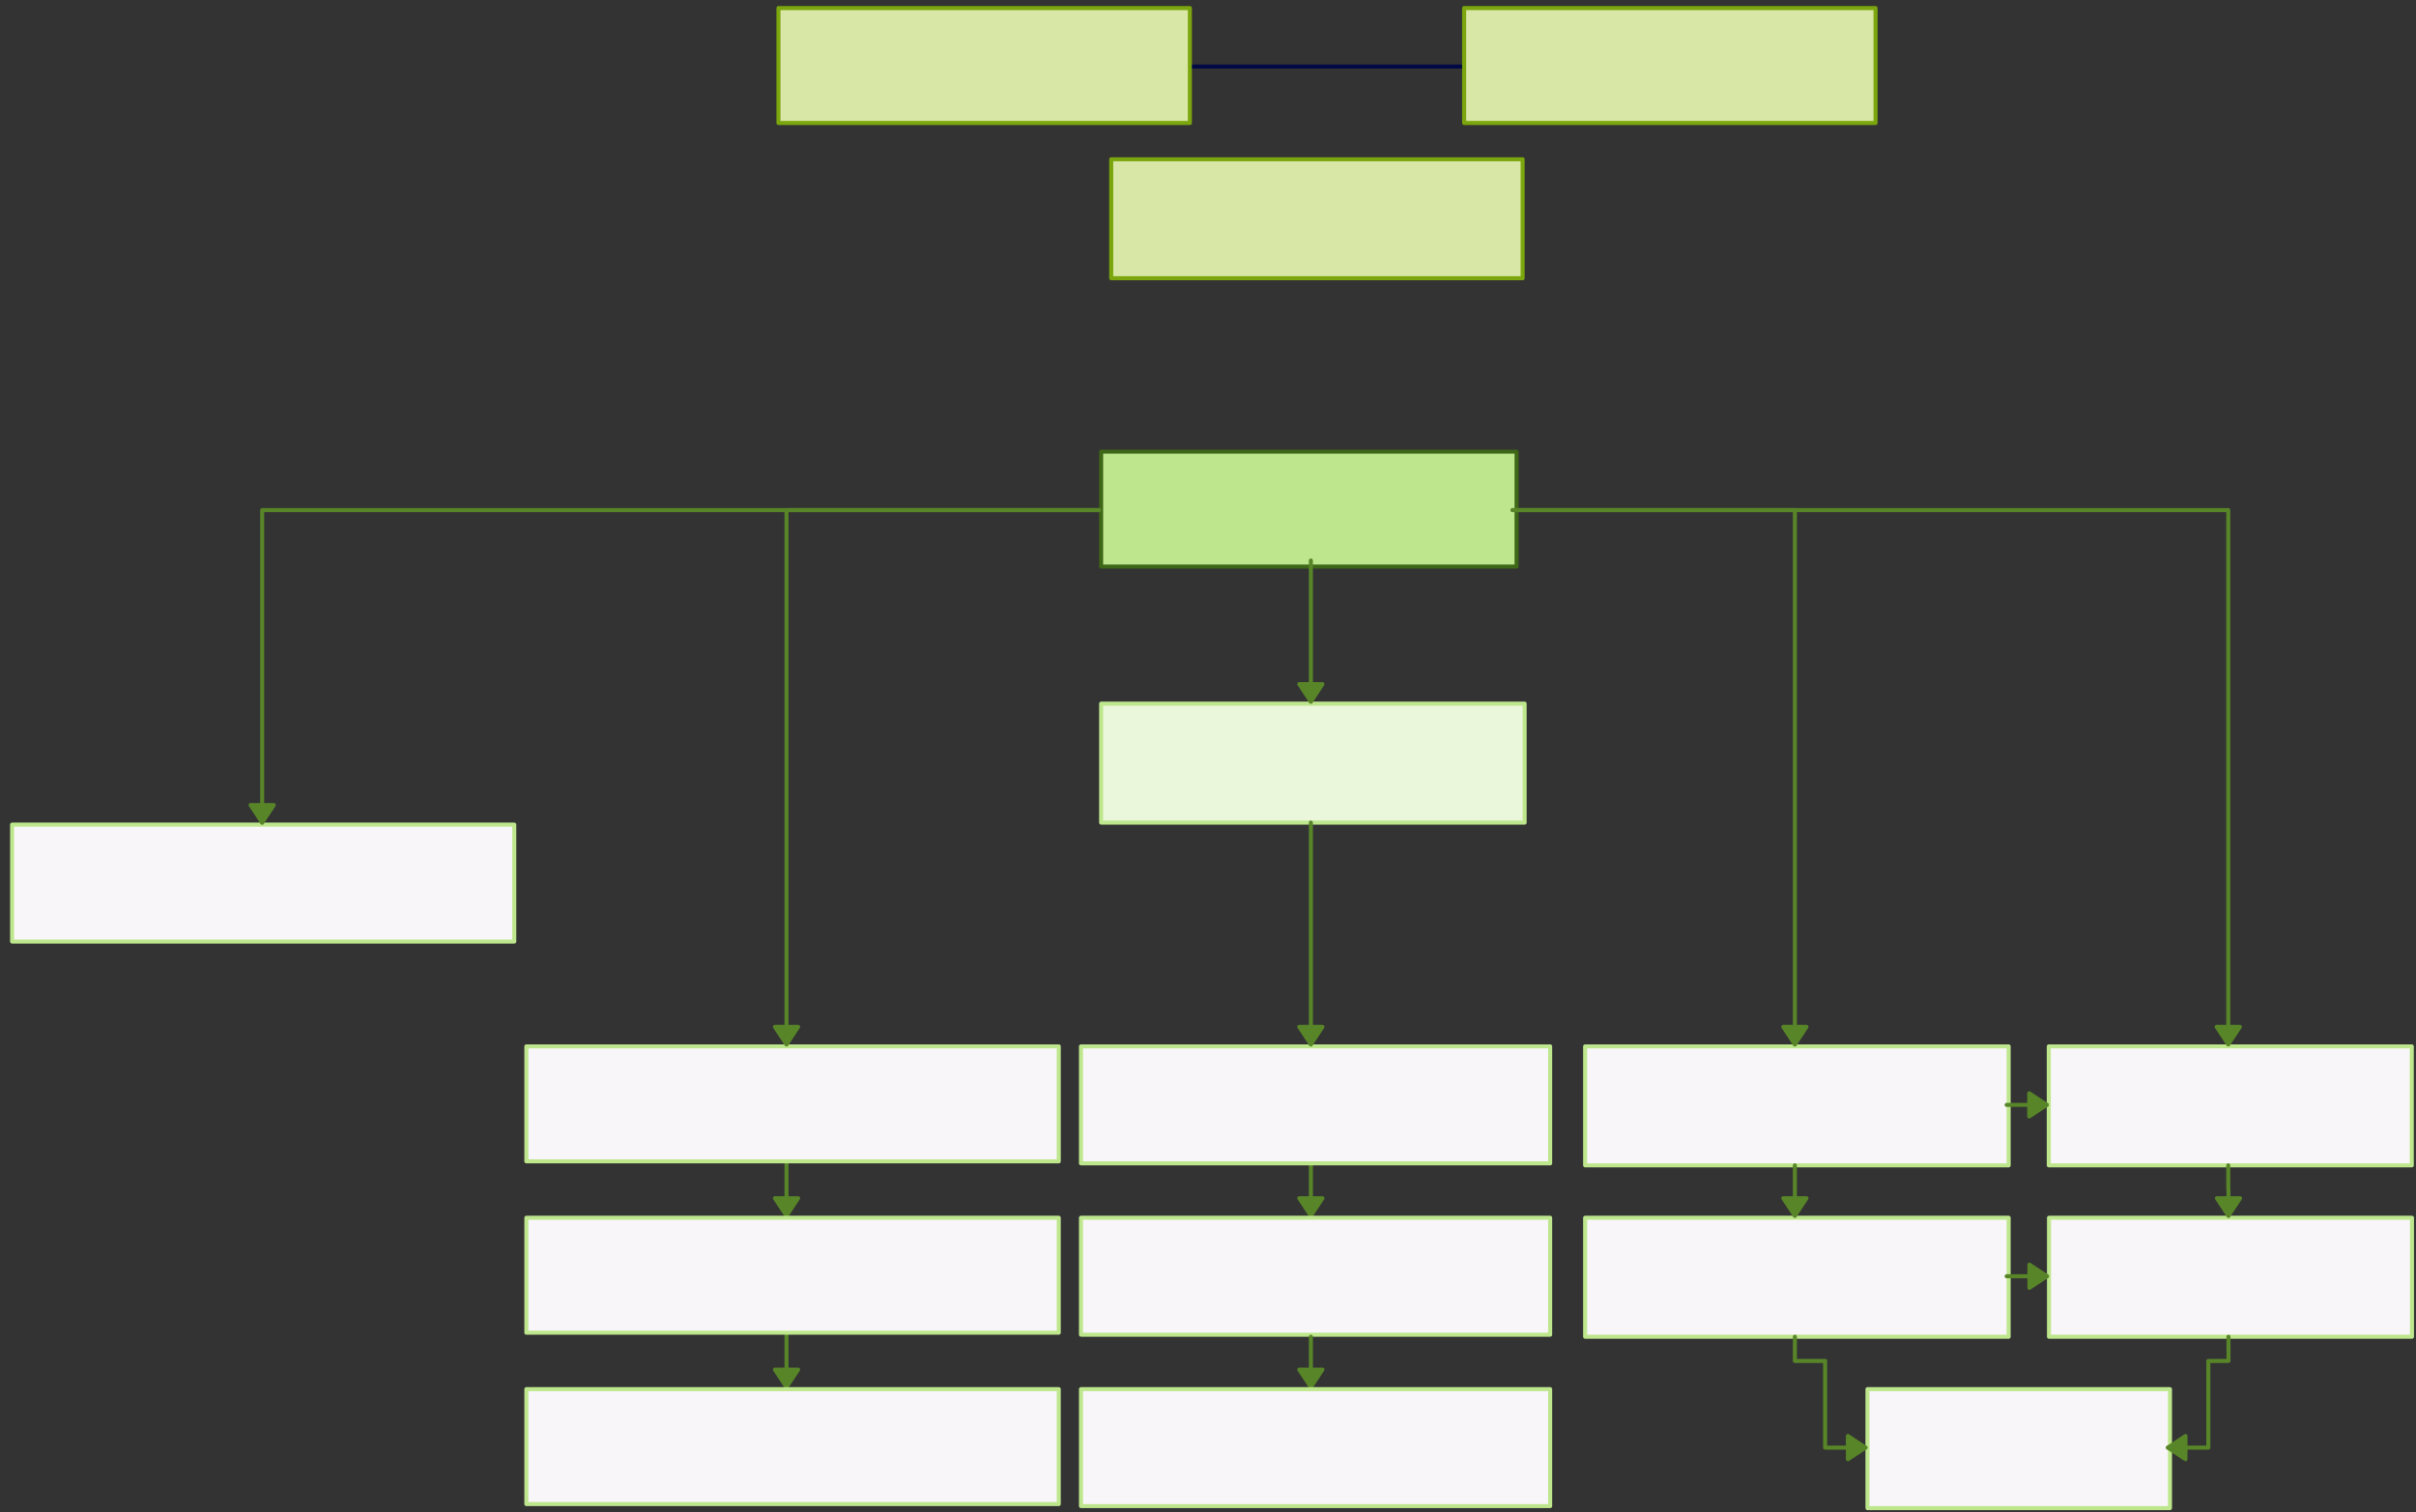 <svg xmlns="http://www.w3.org/2000/svg" xmlns:svg="http://www.w3.org/2000/svg" xmlns:xlink="http://www.w3.org/1999/xlink" version="1.0" viewBox="100 197 1197.985 750"><rect x="100" y="197" width="1197.985" height="750" fill="#333333" stroke="none"/><defs><style type="text/css">
        @font-face {
            font-family: 'lt_bold';
            src: url('undefined/assets/fonts/lato/lt-bold-webfont.woff2') format('woff2'),
                url('undefined/assets/fonts/lato/lt-bold-webfont.woff') format('woff');
            font-weight: normal;
            font-style: normal;
        }
        @font-face {
            font-family: 'lt_bold_italic';
            src: url('undefined/assets/fonts/lato/lt-bolditalic-webfont.woff2') format('woff2'),
                url('undefined/assets/fonts/lato/lt-bolditalic-webfont.woff') format('woff');
            font-weight: normal;
            font-style: normal;
        }
        @font-face {
            font-family: 'lt_italic';
            src: url('undefined/assets/fonts/lato/lt-italic-webfont.woff2') format('woff2'),
                url('undefined/assets/fonts/lato/lt-italic-webfont.woff') format('woff');
            font-weight: normal;
            font-style: normal;
        }
        @font-face {
            font-family: 'lt_regular';
            src: url('undefined/assets/fonts/lato/lt-regular-webfont.woff2') format('woff2'),
                url('undefined/assets/fonts/lato/lt-regular-webfont.woff') format('woff');
            font-weight: normal;
            font-style: normal;
        }
        @font-face {
            font-family: 'lt-hairline';
            src: url('undefined/assets/fonts/embed/lt-hairline-webfont.woff2') format('woff2'),
                url('undefined/assets/fonts/embed/lt-hairline-webfont.woff') format('woff');
            font-weight: normal;
            font-style: normal;
        }
        @font-face {
            font-family: 'lt-thinitalic';
            src: url('undefined/assets/fonts/embed/lt-thinitalic-webfont.woff2') format('woff2'),
                url('undefined/assets/fonts/embed/lt-thinitalic-webfont.woff') format('woff');
            font-weight: normal;
            font-style: normal;
        }
        @font-face {
            font-family: 'champagne';
            src: url('undefined/assets/fonts/embed/champagne-webfont.woff2') format('woff2'),
                url('undefined/assets/fonts/embed/champagne-webfont.woff') format('woff');
            font-weight: normal;
            font-style: normal;
        }
        @font-face {
            font-family: 'indie';
            src: url('undefined/assets/fonts/embed/indie-flower-webfont.woff2') format('woff2'),
                url('undefined/assets/fonts/embed/indie-flower-webfont.woff') format('woff');
            font-weight: normal;
            font-style: normal;
        }
        @font-face {
            font-family: 'bebas';
            src: url('undefined/assets/fonts/embed/bebasneue_regular-webfont.woff2') format('woff2'),
                url('undefined/assets/fonts/embed/bebasneue_regular-webfont.woff') format('woff');
            font-weight: normal;
            font-style: normal;
        }
        @font-face {
            font-family: 'bree';
            src: url('undefined/assets/fonts/embed/breeserif-regular-webfont.woff2') format('woff2'),
                url('undefined/assets/fonts/embed/breeserif-regular-webfont.woff') format('woff');
            font-weight: normal;
            font-style: normal;
        }
        @font-face {
            font-family: 'spartan';
            src: url('undefined/assets/fonts/embed/leaguespartan-bold-webfont.woff2') format('woff2'),
                url('undefined/assets/fonts/embed/leaguespartan-bold-webfont.woff') format('woff');
            font-weight: normal;
            font-style: normal;
        }
        @font-face {
            font-family: 'montserrat';
            src: url('undefined/assets/fonts/embed/montserrat-medium-webfont.woff2') format('woff2'),
                url('undefined/assets/fonts/embed/montserrat-medium-webfont.woff') format('woff');
            font-weight: normal;
            font-style: normal;
        }
        @font-face {
            font-family: 'open_sanscondensed';
            src: url('undefined/assets/fonts/embed/opensans-condlight-webfont.woff2') format('woff2'),
                url('undefined/assets/fonts/embed/opensans-condlight-webfont.woff') format('woff');
            font-weight: normal;
            font-style: normal;
        }
        @font-face {
            font-family: 'open_sansitalic';
            src: url('undefined/assets/fonts/embed/opensans-italic-webfont.woff2') format('woff2'),
                url('undefined/assets/fonts/embed/opensans-italic-webfont.woff') format('woff');
            font-weight: normal;
            font-style: normal;
        }
        @font-face {
            font-family: 'playfair';
            src: url('undefined/assets/fonts/embed/playfairdisplay-regular-webfont.woff2') format('woff2'),
                url('undefined/assets/fonts/embed/playfairdisplay-regular-webfont.woff') format('woff');
            font-weight: normal;
            font-style: normal;
        }
        @font-face {
            font-family: 'raleway';
            src: url('undefined/assets/fonts/embed/raleway-regular-webfont.woff2') format('woff2'),
                url('undefined/assets/fonts/embed/raleway-regular-webfont.woff') format('woff');
            font-weight: normal;
            font-style: normal;
        }
        @font-face {
            font-family: 'courier_prime';
            src: url('undefined/assets/fonts/embed/courier_prime-webfont.woff2') format('woff2'),
                url('undefined/assets/fonts/embed/courier_prime-webfont.woff') format('woff');
            font-weight: normal;
            font-style: normal;
        }
        p {
            margin: 0;
        }
        </style></defs><g id="22pa9rrt13"><g><path d="M 691,230 L 825,230" fill="none" stroke="#000846" stroke-width="2" stroke-linecap="round" stroke-linejoin="round"/></g></g><g id="101sj1ii6e"><g transform="translate(825 200)"><path d="M 1,1 L 205,1 L 205,58 L 1,58 Z" fill="rgb(216, 231, 166)" stroke="rgb(123, 166, 13)" stroke-width="2" stroke-linecap="round" stroke-linejoin="round"/></g></g><g id="9kjwfcecca"><g transform="translate(485 200)"><path d="M 1,1 L 205,1 L 205,58 L 1,58 Z" fill="rgb(216, 231, 166)" stroke="rgb(123, 166, 13)" stroke-width="2" stroke-linecap="round" stroke-linejoin="round"/></g></g><g id="4xleg31f4c"><g transform="translate(650 275)"><path d="M 1,1 L 205,1 L 205,60 L 1,60 Z" fill="rgb(216, 231, 166)" stroke="rgb(123, 166, 13)" stroke-width="2" stroke-linecap="round" stroke-linejoin="round"/></g></g><g id="5dahcrj1wi"><g><path d="M 490,855 L 490,857.025 L 490,857.025 L 490,857.025 L 490,885" fill="none" stroke="#588528" stroke-width="2" stroke-linecap="round" stroke-linejoin="round"/><path d="M 490,885 L 495.75,876.304 L 484.25,876.304 Z" fill="#588528" stroke="#588528" stroke-width="2" stroke-linecap="round" stroke-linejoin="round"/></g></g><g id="279b0iqs18"><g><path d="M 490,770 L 490,785.025 L 490,785.025 L 490,785.025 L 490,800" fill="none" stroke="#588528" stroke-width="2" stroke-linecap="round" stroke-linejoin="round"/><path d="M 490,800 L 495.75,791.304 L 484.25,791.304 Z" fill="#588528" stroke="#588528" stroke-width="2" stroke-linecap="round" stroke-linejoin="round"/></g></g><g id="6gedzguhbu"><g><path d="M 750,775 L 750,800" fill="none" stroke="#588528" stroke-width="2" stroke-linecap="round" stroke-linejoin="round"/><path d="M 750,800 L 755.75,791.304 L 744.25,791.304 Z" fill="#588528" stroke="#588528" stroke-width="2" stroke-linecap="round" stroke-linejoin="round"/></g></g><g id="2m3jvufwf3"><g transform="translate(635 800)"><path d="M 1,1 L 233.65,1 L 233.65,59 L 1,59 Z" fill="rgb(248, 246, 248)" stroke="rgb(190, 231, 141)" stroke-width="2" stroke-linecap="round" stroke-linejoin="round"/></g></g><g id="7h8spuwjep"><g transform="translate(645 420)"><path d="M 1,1 L 207,1 L 207,58 L 1,58 Z" fill="rgb(190, 231, 141)" stroke="rgb(62, 102, 23)" stroke-width="2" stroke-linecap="round" stroke-linejoin="round"/></g></g><g id="1e1iul4hub"><g transform="translate(645 545)"><path d="M 1,1 L 211,1 L 211,60 L 1,60 Z" fill="rgb(234, 247, 218)" stroke="rgb(190, 231, 141)" stroke-width="2" stroke-linecap="round" stroke-linejoin="round"/></g></g><g id="1dap6l24rt"><g transform="translate(105 605)"><path d="M 1,1 L 250,1 L 250,59 L 1,59 Z" fill="rgb(248, 246, 248)" stroke="rgb(190, 231, 141)" stroke-width="2" stroke-linecap="round" stroke-linejoin="round"/></g></g><g id="966i0sb22q"><g transform="translate(360 715)"><path d="M 1,1 L 264.996,1 L 264.996,58 L 1,58 Z" fill="rgb(248, 246, 248)" stroke="rgb(190, 231, 141)" stroke-width="2" stroke-linecap="round" stroke-linejoin="round"/></g></g><g id="22pzqdpmqj"><g transform="translate(635 715)"><path d="M 1,1 L 233.65,1 L 233.65,59 L 1,59 Z" fill="rgb(248, 246, 248)" stroke="rgb(190, 231, 141)" stroke-width="2" stroke-linecap="round" stroke-linejoin="round"/></g></g><g id="1p2ynq8fjo"><g transform="translate(885 715)"><path d="M 1,1 L 211,1 L 211,60 L 1,60 Z" fill="rgb(248, 246, 248)" stroke="rgb(190, 231, 141)" stroke-width="2" stroke-linecap="round" stroke-linejoin="round"/></g></g><g id="2ahnc69lqe"><g transform="translate(1114.9 715)"><path d="M 1,1 L 180.993,1 L 180.993,60 L 1,60 Z" fill="rgb(248, 246, 248)" stroke="rgb(190, 231, 141)" stroke-width="2" stroke-linecap="round" stroke-linejoin="round"/></g></g><g id="27xyx01k8j"><g><path d="M 645,450 L 230,450 L 230,605" fill="none" stroke="#588528" stroke-width="2" stroke-linecap="round" stroke-linejoin="round"/><path d="M 230,605 L 235.75,596.304 L 224.25,596.304 Z" fill="#588528" stroke="#588528" stroke-width="2" stroke-linecap="round" stroke-linejoin="round"/></g></g><g id="2lwmd7vavn"><g><path d="M 645,450 L 490,450 L 490,715" fill="none" stroke="#588528" stroke-width="2" stroke-linecap="round" stroke-linejoin="round"/><path d="M 490,715 L 495.75,706.304 L 484.25,706.304 Z" fill="#588528" stroke="#588528" stroke-width="2" stroke-linecap="round" stroke-linejoin="round"/></g></g><g id="1ll9hrl24l"><g><path d="M 750,605 L 750,715" fill="none" stroke="#588528" stroke-width="2" stroke-linecap="round" stroke-linejoin="round"/><path d="M 750,715 L 755.75,706.304 L 744.25,706.304 Z" fill="#588528" stroke="#588528" stroke-width="2" stroke-linecap="round" stroke-linejoin="round"/></g></g><g id="6o3dddqf2q"><g><path d="M 850,450 L 990,450 L 990,715" fill="none" stroke="#588528" stroke-width="2" stroke-linecap="round" stroke-linejoin="round"/><path d="M 990,715 L 995.75,706.304 L 984.25,706.304 Z" fill="#588528" stroke="#588528" stroke-width="2" stroke-linecap="round" stroke-linejoin="round"/></g></g><g id="216sdt8ajs"><g><path d="M 850,450 L 1204.9,450 L 1204.9,715" fill="none" stroke="#588528" stroke-width="2" stroke-linecap="round" stroke-linejoin="round"/><path d="M 1204.9,715 L 1210.65,706.304 L 1199.15,706.304 Z" fill="#588528" stroke="#588528" stroke-width="2" stroke-linecap="round" stroke-linejoin="round"/></g></g><g id="1yhnw8pr2t"><g><path d="M 750,475 L 750,545" fill="none" stroke="#588528" stroke-width="2" stroke-linecap="round" stroke-linejoin="round"/><path d="M 750,545 L 755.75,536.304 L 744.25,536.304 Z" fill="#588528" stroke="#588528" stroke-width="2" stroke-linecap="round" stroke-linejoin="round"/></g></g><g id="1bpp4cyo4y"><g><path d="M 750,860 L 750,885" fill="none" stroke="#588528" stroke-width="2" stroke-linecap="round" stroke-linejoin="round"/><path d="M 750,885 L 755.75,876.304 L 744.25,876.304 Z" fill="#588528" stroke="#588528" stroke-width="2" stroke-linecap="round" stroke-linejoin="round"/></g></g><g id="7ije4w6wns"><g transform="translate(635 885)"><path d="M 1,1 L 233.65,1 L 233.65,59 L 1,59 Z" fill="rgb(248, 246, 248)" stroke="rgb(190, 231, 141)" stroke-width="2" stroke-linecap="round" stroke-linejoin="round"/></g></g><g id="235qj2cooz"><g transform="translate(360 800)"><path d="M 1,1 L 264.992,1 L 264.992,58 L 1,58 Z" fill="rgb(248, 246, 248)" stroke="rgb(190, 231, 141)" stroke-width="2" stroke-linecap="round" stroke-linejoin="round"/></g></g><g id="2hlvazgjfv"><g transform="translate(360 885)"><path d="M 1,1 L 264.988,1 L 264.988,58 L 1,58 Z" fill="rgb(248, 246, 248)" stroke="rgb(190, 231, 141)" stroke-width="2" stroke-linecap="round" stroke-linejoin="round"/></g></g><g id="1yxcjbj9bt"><g><path d="M 1095,745 L 1114.9,745" fill="none" stroke="#588528" stroke-width="2" stroke-linecap="round" stroke-linejoin="round"/><path d="M 1114.9,745 L 1106.204,739.25 L 1106.204,750.75 Z" fill="#588528" stroke="#588528" stroke-width="2" stroke-linecap="round" stroke-linejoin="round"/></g></g><g id="20rsmcu7jb"><g transform="translate(885 800)"><path d="M 1,1 L 210.997,1 L 210.997,60 L 1,60 Z" fill="rgb(248, 246, 248)" stroke="rgb(190, 231, 141)" stroke-width="2" stroke-linecap="round" stroke-linejoin="round"/></g></g><g id="1w94mg562u"><g transform="translate(1115 800)"><path d="M 1,1 L 180.989,1 L 180.989,60 L 1,60 Z" fill="rgb(248, 246, 248)" stroke="rgb(190, 231, 141)" stroke-width="2" stroke-linecap="round" stroke-linejoin="round"/></g></g><g id="14ipnu3yln"><g transform="translate(1025 885)"><path d="M 1,1 L 150.989,1 L 150.989,60 L 1,60 Z" fill="rgb(248, 246, 248)" stroke="rgb(190, 231, 141)" stroke-width="2" stroke-linecap="round" stroke-linejoin="round"/></g></g><g id="guhy79ss2t"><g><path d="M 990,775 L 990,800" fill="none" stroke="#588528" stroke-width="2" stroke-linecap="round" stroke-linejoin="round"/><path d="M 990,800 L 995.75,791.304 L 984.25,791.304 Z" fill="#588528" stroke="#588528" stroke-width="2" stroke-linecap="round" stroke-linejoin="round"/></g></g><g id="e8sk42zp6m"><g><path d="M 1204.9,775 L 1204.9,787 L 1204.95,787 L 1205,787 L 1205,800" fill="none" stroke="#588528" stroke-width="2" stroke-linecap="round" stroke-linejoin="round"/><path d="M 1205,800 L 1210.75,791.304 L 1199.25,791.304 Z" fill="#588528" stroke="#588528" stroke-width="2" stroke-linecap="round" stroke-linejoin="round"/></g></g><g id="4wqjjc7jtd"><g><path d="M 990,860 L 990,872 L 997.5,872 L 1005,872 L 1005,893.5 L 1005,915 L 1025,915" fill="none" stroke="#588528" stroke-width="2" stroke-linecap="round" stroke-linejoin="round"/><path d="M 1025,915 L 1016.304,909.25 L 1016.304,920.75 Z" fill="#588528" stroke="#588528" stroke-width="2" stroke-linecap="round" stroke-linejoin="round"/></g></g><g id="8deezchcrr"><g><path d="M 1205,860 L 1205,872 L 1200,872 L 1195,872 L 1195,893.5 L 1195,915 L 1175,915" fill="none" stroke="#588528" stroke-width="2" stroke-linecap="round" stroke-linejoin="round"/><path d="M 1175,915 L 1183.696,920.75 L 1183.696,909.25 Z" fill="#588528" stroke="#588528" stroke-width="2" stroke-linecap="round" stroke-linejoin="round"/></g></g><g id="1v78rozx96"><g><path d="M 1095,830 L 1115,830" fill="none" stroke="#588528" stroke-width="2" stroke-linecap="round" stroke-linejoin="round"/><path d="M 1115,830 L 1106.304,824.25 L 1106.304,835.75 Z" fill="#588528" stroke="#588528" stroke-width="2" stroke-linecap="round" stroke-linejoin="round"/></g></g></svg>